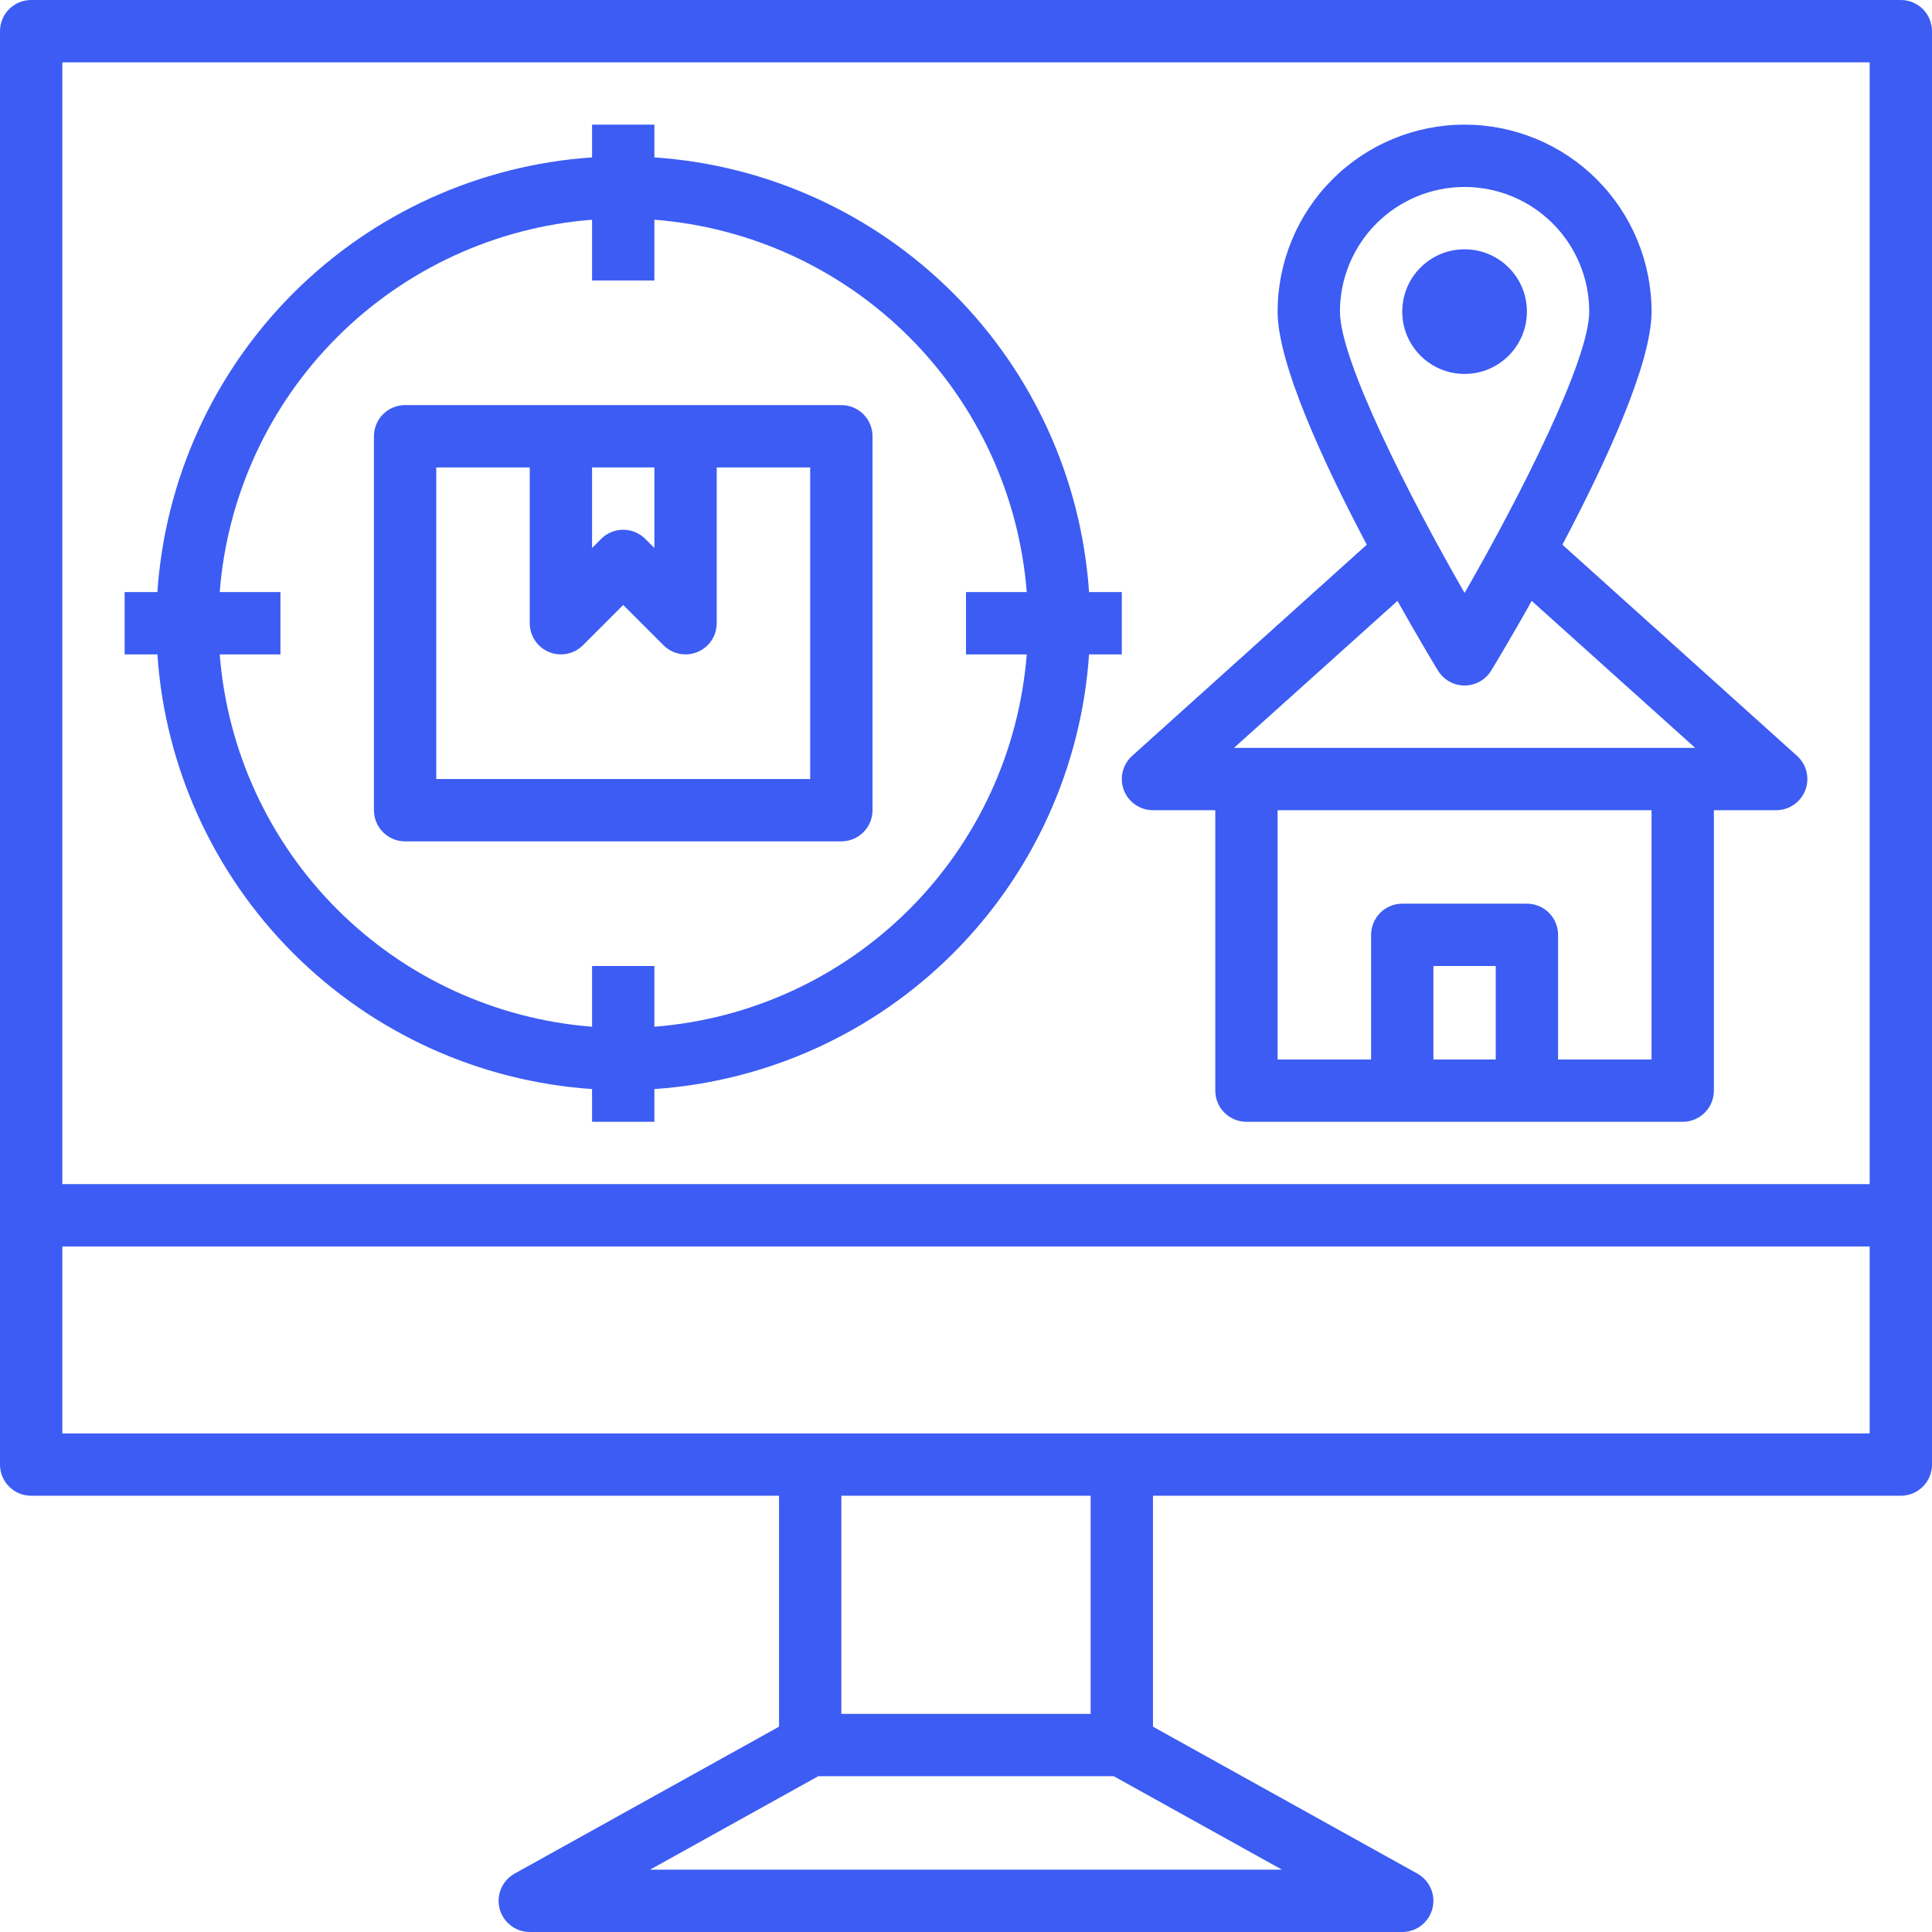 <svg width="496" height="496" viewBox="0 0 496 496" fill="none" xmlns="http://www.w3.org/2000/svg">
<path d="M104 216H216C218.122 216 220.157 215.157 221.657 213.657C223.157 212.157 224 210.122 224 208V112C224 109.878 223.157 107.843 221.657 106.343C220.157 104.843 218.122 104 216 104H104C101.878 104 99.843 104.843 98.343 106.343C96.843 107.843 96 109.878 96 112V208C96 210.122 96.843 212.157 98.343 213.657C99.843 215.157 101.878 216 104 216ZM152 120H168V140.688L165.656 138.344C164.156 136.844 162.121 136.002 160 136.002C157.879 136.002 155.844 136.844 154.344 138.344L152 140.688V120ZM112 120H136V160C136 161.582 136.47 163.128 137.349 164.444C138.228 165.759 139.477 166.784 140.939 167.389C142.4 167.995 144.009 168.153 145.56 167.845C147.112 167.536 148.537 166.774 149.656 165.656L160 155.312L170.344 165.656C171.844 167.156 173.878 168 176 168C177.052 168.003 178.093 167.797 179.064 167.392C180.525 166.786 181.774 165.76 182.653 164.445C183.532 163.129 184 161.582 184 160V120H208V200H112V120Z" fill="#3C5CF3"/>
<path d="M152 279.592V288H168V279.592C196.948 277.626 224.204 265.237 244.721 244.721C265.237 224.204 277.626 196.948 279.592 168H288V152H279.592C277.626 123.052 265.237 95.796 244.721 75.279C224.204 54.763 196.948 42.374 168 40.408V32H152V40.408C123.052 42.374 95.796 54.763 75.279 75.279C54.763 95.796 42.374 123.052 40.408 152H32V168H40.408C42.374 196.948 54.763 224.204 75.279 244.721C95.796 265.237 123.052 277.626 152 279.592ZM152 56.392V72H168V56.408C192.711 58.337 215.92 69.027 233.446 86.554C250.973 104.08 261.663 127.289 263.592 152H248V168H263.592C261.663 192.711 250.973 215.92 233.446 233.446C215.92 250.973 192.711 261.663 168 263.592V248H152V263.592C127.289 261.663 104.08 250.973 86.554 233.446C69.027 215.92 58.337 192.711 56.408 168H72V152H56.408C58.337 127.289 69.027 104.08 86.554 86.554C104.08 69.027 127.289 58.337 152 56.408V56.392Z" fill="#3C5CF3"/>
<path d="M296.002 208H312.002V280C312.002 282.122 312.844 284.157 314.345 285.657C315.845 287.157 317.88 288 320.002 288H432.002C434.123 288 436.158 287.157 437.658 285.657C439.159 284.157 440.002 282.122 440.002 280V208H456.002C457.619 208 459.199 207.509 460.532 206.592C461.865 205.676 462.888 204.377 463.468 202.867C464.048 201.356 464.156 199.706 463.778 198.133C463.401 196.56 462.555 195.139 461.354 194.056L401.114 139.84C412.154 118.936 424.002 93.392 424.002 80C424.002 67.27 418.944 55.061 409.943 46.059C400.941 37.057 388.732 32 376.002 32C363.271 32 351.062 37.057 342.06 46.059C333.059 55.061 328.002 67.27 328.002 80C328.002 93.392 339.85 118.936 350.89 139.84L290.65 194.056C289.448 195.139 288.602 196.56 288.225 198.133C287.847 199.706 287.956 201.356 288.535 202.867C289.115 204.377 290.139 205.676 291.472 206.592C292.805 207.509 294.384 208 296.002 208ZM384.002 272H368.002V248H384.002V272ZM400.002 272V240C400.002 237.878 399.159 235.843 397.658 234.343C396.158 232.843 394.123 232 392.002 232H360.002C357.88 232 355.845 232.843 354.345 234.343C352.844 235.843 352.002 237.878 352.002 240V272H328.002V208H424.002V272H400.002ZM376.002 48C384.489 48 392.628 51.371 398.629 57.373C404.63 63.374 408.002 71.513 408.002 80C408.002 92.4 390.466 127.032 376.002 152.24C361.53 127.032 344.002 92.408 344.002 80C344.002 75.798 344.829 71.636 346.437 67.754C348.046 63.872 350.403 60.344 353.374 57.373C359.375 51.371 367.515 48 376.002 48ZM358.77 154.272C363.858 163.336 367.93 170.12 369.17 172.152C369.884 173.324 370.887 174.293 372.084 174.965C373.28 175.637 374.629 175.99 376.002 175.99C377.374 175.99 378.723 175.637 379.92 174.965C381.116 174.293 382.12 173.324 382.834 172.152C384.074 170.12 388.146 163.352 393.234 154.272L435.202 192H316.802L358.77 154.272Z" fill="#3C5CF3"/>
<path d="M376 96C384.837 96 392 88.837 392 80C392 71.163 384.837 64 376 64C367.163 64 360 71.163 360 80C360 88.837 367.163 96 376 96Z" fill="#3C5CF3"/>
<path d="M488 0H8C5.878 0 3.843 0.843 2.343 2.343C0.843 3.843 0 5.878 0 8V376C0 378.122 0.843 380.157 2.343 381.657C3.843 383.157 5.878 384 8 384H200V443.288L132.12 481.008C130.572 481.869 129.353 483.219 128.655 484.847C127.957 486.476 127.819 488.289 128.263 490.004C128.706 491.719 129.707 493.239 131.107 494.324C132.508 495.409 134.228 495.998 136 496H360C361.772 495.998 363.492 495.409 364.893 494.324C366.293 493.239 367.294 491.719 367.737 490.004C368.181 488.289 368.043 486.476 367.345 484.847C366.647 483.219 365.428 481.869 363.88 481.008L296 443.288V384H488C490.122 384 492.157 383.157 493.657 381.657C495.157 380.157 496 378.122 496 376V8C496 5.878 495.157 3.843 493.657 2.343C492.157 0.843 490.122 0 488 0ZM480 16V304H16V16H480ZM329.128 480H166.872L210.072 456H285.928L329.128 480ZM280 440H216V384H280V440ZM16 368V320H480V368H16Z" fill="#3C5CF3"/>
</svg>
